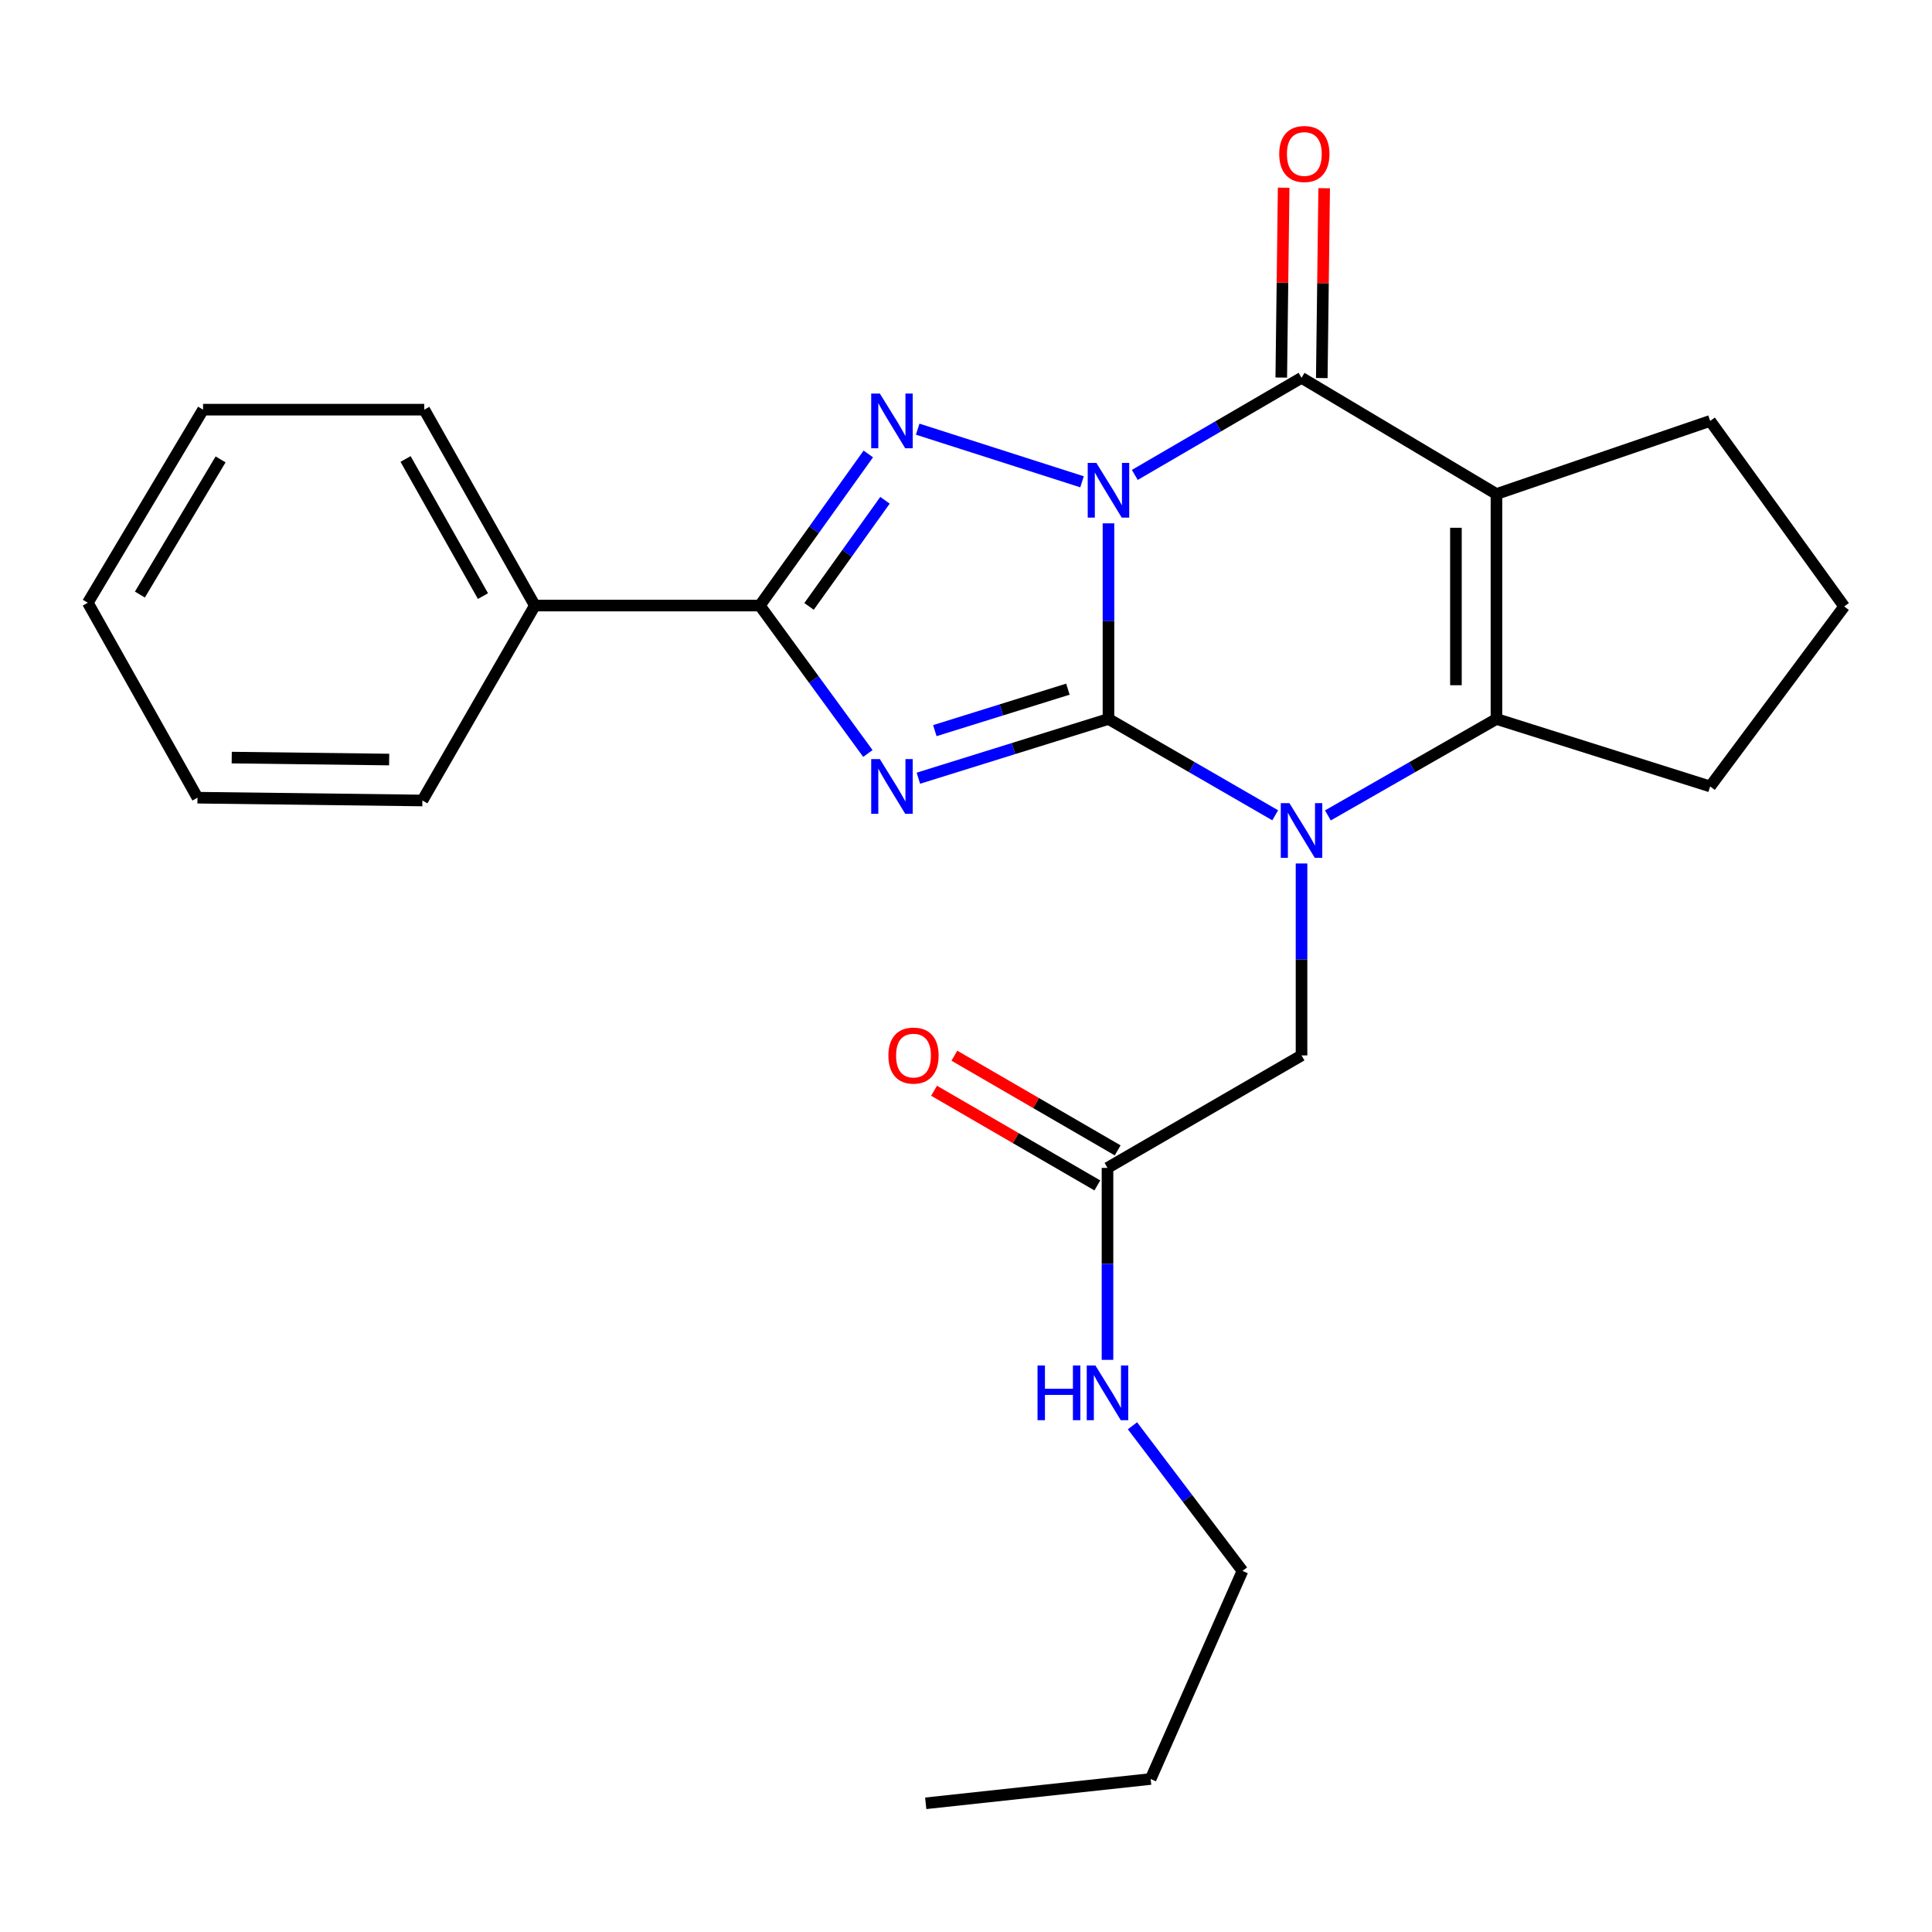 <?xml version='1.0' encoding='iso-8859-1'?>
<svg version='1.1' baseProfile='full'
              xmlns='http://www.w3.org/2000/svg'
                      xmlns:rdkit='http://www.rdkit.org/xml'
                      xmlns:xlink='http://www.w3.org/1999/xlink'
                  xml:space='preserve'
width='1000px' height='1000px' viewBox='0 0 1000 1000'>
<!-- END OF HEADER -->
<rect style='opacity:1.0;fill:#FFFFFF;stroke:none' width='1000' height='1000' x='0' y='0'> </rect>
<path class='bond-0' d='M 573.742,270.882 L 573.742,321.509' style='fill:none;fill-rule:evenodd;stroke:#0000FF;stroke-width:6px;stroke-linecap:butt;stroke-linejoin:miter;stroke-opacity:1' />
<path class='bond-0' d='M 573.742,321.509 L 573.742,372.136' style='fill:none;fill-rule:evenodd;stroke:#000000;stroke-width:6px;stroke-linecap:butt;stroke-linejoin:miter;stroke-opacity:1' />
<path class='bond-3' d='M 560.06,249.381 L 474.995,222.137' style='fill:none;fill-rule:evenodd;stroke:#0000FF;stroke-width:6px;stroke-linecap:butt;stroke-linejoin:miter;stroke-opacity:1' />
<path class='bond-4' d='M 587.373,245.822 L 630.52,220.688' style='fill:none;fill-rule:evenodd;stroke:#0000FF;stroke-width:6px;stroke-linecap:butt;stroke-linejoin:miter;stroke-opacity:1' />
<path class='bond-4' d='M 630.52,220.688 L 673.668,195.555' style='fill:none;fill-rule:evenodd;stroke:#000000;stroke-width:6px;stroke-linecap:butt;stroke-linejoin:miter;stroke-opacity:1' />
<path class='bond-1' d='M 573.742,372.136 L 524.544,387.467' style='fill:none;fill-rule:evenodd;stroke:#000000;stroke-width:6px;stroke-linecap:butt;stroke-linejoin:miter;stroke-opacity:1' />
<path class='bond-1' d='M 524.544,387.467 L 475.347,402.799' style='fill:none;fill-rule:evenodd;stroke:#0000FF;stroke-width:6px;stroke-linecap:butt;stroke-linejoin:miter;stroke-opacity:1' />
<path class='bond-1' d='M 552.742,356.709 L 518.304,367.442' style='fill:none;fill-rule:evenodd;stroke:#000000;stroke-width:6px;stroke-linecap:butt;stroke-linejoin:miter;stroke-opacity:1' />
<path class='bond-1' d='M 518.304,367.442 L 483.866,378.174' style='fill:none;fill-rule:evenodd;stroke:#0000FF;stroke-width:6px;stroke-linecap:butt;stroke-linejoin:miter;stroke-opacity:1' />
<path class='bond-2' d='M 573.742,372.136 L 616.892,397.065' style='fill:none;fill-rule:evenodd;stroke:#000000;stroke-width:6px;stroke-linecap:butt;stroke-linejoin:miter;stroke-opacity:1' />
<path class='bond-2' d='M 616.892,397.065 L 660.043,421.994' style='fill:none;fill-rule:evenodd;stroke:#0000FF;stroke-width:6px;stroke-linecap:butt;stroke-linejoin:miter;stroke-opacity:1' />
<path class='bond-25' d='M 449.211,390.002 L 421.245,351.72' style='fill:none;fill-rule:evenodd;stroke:#0000FF;stroke-width:6px;stroke-linecap:butt;stroke-linejoin:miter;stroke-opacity:1' />
<path class='bond-25' d='M 421.245,351.72 L 393.28,313.439' style='fill:none;fill-rule:evenodd;stroke:#000000;stroke-width:6px;stroke-linecap:butt;stroke-linejoin:miter;stroke-opacity:1' />
<path class='bond-8' d='M 673.668,446.936 L 673.668,496.609' style='fill:none;fill-rule:evenodd;stroke:#0000FF;stroke-width:6px;stroke-linecap:butt;stroke-linejoin:miter;stroke-opacity:1' />
<path class='bond-8' d='M 673.668,496.609 L 673.668,546.282' style='fill:none;fill-rule:evenodd;stroke:#000000;stroke-width:6px;stroke-linecap:butt;stroke-linejoin:miter;stroke-opacity:1' />
<path class='bond-26' d='M 687.314,422.058 L 730.938,397.097' style='fill:none;fill-rule:evenodd;stroke:#0000FF;stroke-width:6px;stroke-linecap:butt;stroke-linejoin:miter;stroke-opacity:1' />
<path class='bond-26' d='M 730.938,397.097 L 774.561,372.136' style='fill:none;fill-rule:evenodd;stroke:#000000;stroke-width:6px;stroke-linecap:butt;stroke-linejoin:miter;stroke-opacity:1' />
<path class='bond-6' d='M 449.436,234.968 L 421.358,274.204' style='fill:none;fill-rule:evenodd;stroke:#0000FF;stroke-width:6px;stroke-linecap:butt;stroke-linejoin:miter;stroke-opacity:1' />
<path class='bond-6' d='M 421.358,274.204 L 393.28,313.439' style='fill:none;fill-rule:evenodd;stroke:#000000;stroke-width:6px;stroke-linecap:butt;stroke-linejoin:miter;stroke-opacity:1' />
<path class='bond-6' d='M 458.071,258.946 L 438.416,286.411' style='fill:none;fill-rule:evenodd;stroke:#0000FF;stroke-width:6px;stroke-linecap:butt;stroke-linejoin:miter;stroke-opacity:1' />
<path class='bond-6' d='M 438.416,286.411 L 418.761,313.875' style='fill:none;fill-rule:evenodd;stroke:#000000;stroke-width:6px;stroke-linecap:butt;stroke-linejoin:miter;stroke-opacity:1' />
<path class='bond-5' d='M 673.668,195.555 L 774.561,255.709' style='fill:none;fill-rule:evenodd;stroke:#000000;stroke-width:6px;stroke-linecap:butt;stroke-linejoin:miter;stroke-opacity:1' />
<path class='bond-10' d='M 684.155,195.686 L 684.772,146.552' style='fill:none;fill-rule:evenodd;stroke:#000000;stroke-width:6px;stroke-linecap:butt;stroke-linejoin:miter;stroke-opacity:1' />
<path class='bond-10' d='M 684.772,146.552 L 685.39,97.418' style='fill:none;fill-rule:evenodd;stroke:#FF0000;stroke-width:6px;stroke-linecap:butt;stroke-linejoin:miter;stroke-opacity:1' />
<path class='bond-10' d='M 663.181,195.423 L 663.798,146.289' style='fill:none;fill-rule:evenodd;stroke:#000000;stroke-width:6px;stroke-linecap:butt;stroke-linejoin:miter;stroke-opacity:1' />
<path class='bond-10' d='M 663.798,146.289 L 664.416,97.155' style='fill:none;fill-rule:evenodd;stroke:#FF0000;stroke-width:6px;stroke-linecap:butt;stroke-linejoin:miter;stroke-opacity:1' />
<path class='bond-7' d='M 774.561,255.709 L 774.561,372.136' style='fill:none;fill-rule:evenodd;stroke:#000000;stroke-width:6px;stroke-linecap:butt;stroke-linejoin:miter;stroke-opacity:1' />
<path class='bond-7' d='M 753.586,273.173 L 753.586,354.672' style='fill:none;fill-rule:evenodd;stroke:#000000;stroke-width:6px;stroke-linecap:butt;stroke-linejoin:miter;stroke-opacity:1' />
<path class='bond-13' d='M 774.561,255.709 L 885.174,217.871' style='fill:none;fill-rule:evenodd;stroke:#000000;stroke-width:6px;stroke-linecap:butt;stroke-linejoin:miter;stroke-opacity:1' />
<path class='bond-11' d='M 393.28,313.439 L 276.841,313.439' style='fill:none;fill-rule:evenodd;stroke:#000000;stroke-width:6px;stroke-linecap:butt;stroke-linejoin:miter;stroke-opacity:1' />
<path class='bond-15' d='M 774.561,372.136 L 885.174,407.061' style='fill:none;fill-rule:evenodd;stroke:#000000;stroke-width:6px;stroke-linecap:butt;stroke-linejoin:miter;stroke-opacity:1' />
<path class='bond-9' d='M 673.668,546.282 L 573.24,604.501' style='fill:none;fill-rule:evenodd;stroke:#000000;stroke-width:6px;stroke-linecap:butt;stroke-linejoin:miter;stroke-opacity:1' />
<path class='bond-12' d='M 578.501,595.428 L 536.244,570.928' style='fill:none;fill-rule:evenodd;stroke:#000000;stroke-width:6px;stroke-linecap:butt;stroke-linejoin:miter;stroke-opacity:1' />
<path class='bond-12' d='M 536.244,570.928 L 493.987,546.428' style='fill:none;fill-rule:evenodd;stroke:#FF0000;stroke-width:6px;stroke-linecap:butt;stroke-linejoin:miter;stroke-opacity:1' />
<path class='bond-12' d='M 567.98,613.574 L 525.723,589.074' style='fill:none;fill-rule:evenodd;stroke:#000000;stroke-width:6px;stroke-linecap:butt;stroke-linejoin:miter;stroke-opacity:1' />
<path class='bond-12' d='M 525.723,589.074 L 483.466,564.574' style='fill:none;fill-rule:evenodd;stroke:#FF0000;stroke-width:6px;stroke-linecap:butt;stroke-linejoin:miter;stroke-opacity:1' />
<path class='bond-14' d='M 573.24,604.501 L 573.24,654.179' style='fill:none;fill-rule:evenodd;stroke:#000000;stroke-width:6px;stroke-linecap:butt;stroke-linejoin:miter;stroke-opacity:1' />
<path class='bond-14' d='M 573.24,654.179 L 573.24,703.858' style='fill:none;fill-rule:evenodd;stroke:#0000FF;stroke-width:6px;stroke-linecap:butt;stroke-linejoin:miter;stroke-opacity:1' />
<path class='bond-17' d='M 276.841,313.439 L 219.6,212.044' style='fill:none;fill-rule:evenodd;stroke:#000000;stroke-width:6px;stroke-linecap:butt;stroke-linejoin:miter;stroke-opacity:1' />
<path class='bond-17' d='M 249.989,308.541 L 209.92,237.565' style='fill:none;fill-rule:evenodd;stroke:#000000;stroke-width:6px;stroke-linecap:butt;stroke-linejoin:miter;stroke-opacity:1' />
<path class='bond-18' d='M 276.841,313.439 L 218.633,414.332' style='fill:none;fill-rule:evenodd;stroke:#000000;stroke-width:6px;stroke-linecap:butt;stroke-linejoin:miter;stroke-opacity:1' />
<path class='bond-16' d='M 885.174,217.871 L 954.545,313.905' style='fill:none;fill-rule:evenodd;stroke:#000000;stroke-width:6px;stroke-linecap:butt;stroke-linejoin:miter;stroke-opacity:1' />
<path class='bond-19' d='M 586.164,737.98 L 614.633,775.543' style='fill:none;fill-rule:evenodd;stroke:#0000FF;stroke-width:6px;stroke-linecap:butt;stroke-linejoin:miter;stroke-opacity:1' />
<path class='bond-19' d='M 614.633,775.543 L 643.102,813.105' style='fill:none;fill-rule:evenodd;stroke:#000000;stroke-width:6px;stroke-linecap:butt;stroke-linejoin:miter;stroke-opacity:1' />
<path class='bond-27' d='M 885.174,407.061 L 954.545,313.905' style='fill:none;fill-rule:evenodd;stroke:#000000;stroke-width:6px;stroke-linecap:butt;stroke-linejoin:miter;stroke-opacity:1' />
<path class='bond-23' d='M 219.6,212.044 L 105.107,212.044' style='fill:none;fill-rule:evenodd;stroke:#000000;stroke-width:6px;stroke-linecap:butt;stroke-linejoin:miter;stroke-opacity:1' />
<path class='bond-22' d='M 218.633,414.332 L 102.217,412.887' style='fill:none;fill-rule:evenodd;stroke:#000000;stroke-width:6px;stroke-linecap:butt;stroke-linejoin:miter;stroke-opacity:1' />
<path class='bond-22' d='M 201.431,393.141 L 119.94,392.13' style='fill:none;fill-rule:evenodd;stroke:#000000;stroke-width:6px;stroke-linecap:butt;stroke-linejoin:miter;stroke-opacity:1' />
<path class='bond-20' d='M 643.102,813.105 L 595.568,920.804' style='fill:none;fill-rule:evenodd;stroke:#000000;stroke-width:6px;stroke-linecap:butt;stroke-linejoin:miter;stroke-opacity:1' />
<path class='bond-21' d='M 595.568,920.804 L 479.152,933.39' style='fill:none;fill-rule:evenodd;stroke:#000000;stroke-width:6px;stroke-linecap:butt;stroke-linejoin:miter;stroke-opacity:1' />
<path class='bond-24' d='M 102.217,412.887 L 45.455,311.982' style='fill:none;fill-rule:evenodd;stroke:#000000;stroke-width:6px;stroke-linecap:butt;stroke-linejoin:miter;stroke-opacity:1' />
<path class='bond-28' d='M 105.107,212.044 L 45.455,311.982' style='fill:none;fill-rule:evenodd;stroke:#000000;stroke-width:6px;stroke-linecap:butt;stroke-linejoin:miter;stroke-opacity:1' />
<path class='bond-28' d='M 114.171,237.785 L 72.414,307.742' style='fill:none;fill-rule:evenodd;stroke:#000000;stroke-width:6px;stroke-linecap:butt;stroke-linejoin:miter;stroke-opacity:1' />
<path  class='atom-0' d='M 567.482 239.602
L 576.762 254.602
Q 577.682 256.082, 579.162 258.762
Q 580.642 261.442, 580.722 261.602
L 580.722 239.602
L 584.482 239.602
L 584.482 267.922
L 580.602 267.922
L 570.642 251.522
Q 569.482 249.602, 568.242 247.402
Q 567.042 245.202, 566.682 244.522
L 566.682 267.922
L 563.002 267.922
L 563.002 239.602
L 567.482 239.602
' fill='#0000FF'/>
<path  class='atom-2' d='M 455.413 392.901
L 464.693 407.901
Q 465.613 409.381, 467.093 412.061
Q 468.573 414.741, 468.653 414.901
L 468.653 392.901
L 472.413 392.901
L 472.413 421.221
L 468.533 421.221
L 458.573 404.821
Q 457.413 402.901, 456.173 400.701
Q 454.973 398.501, 454.613 397.821
L 454.613 421.221
L 450.933 421.221
L 450.933 392.901
L 455.413 392.901
' fill='#0000FF'/>
<path  class='atom-3' d='M 667.408 415.706
L 676.688 430.706
Q 677.608 432.186, 679.088 434.866
Q 680.568 437.546, 680.648 437.706
L 680.648 415.706
L 684.408 415.706
L 684.408 444.026
L 680.528 444.026
L 670.568 427.626
Q 669.408 425.706, 668.168 423.506
Q 666.968 421.306, 666.608 420.626
L 666.608 444.026
L 662.928 444.026
L 662.928 415.706
L 667.408 415.706
' fill='#0000FF'/>
<path  class='atom-4' d='M 455.413 203.711
L 464.693 218.711
Q 465.613 220.191, 467.093 222.871
Q 468.573 225.551, 468.653 225.711
L 468.653 203.711
L 472.413 203.711
L 472.413 232.031
L 468.533 232.031
L 458.573 215.631
Q 457.413 213.711, 456.173 211.511
Q 454.973 209.311, 454.613 208.631
L 454.613 232.031
L 450.933 232.031
L 450.933 203.711
L 455.413 203.711
' fill='#0000FF'/>
<path  class='atom-11' d='M 662.125 79.708
Q 662.125 72.908, 665.485 69.108
Q 668.845 65.308, 675.125 65.308
Q 681.405 65.308, 684.765 69.108
Q 688.125 72.908, 688.125 79.708
Q 688.125 86.588, 684.725 90.508
Q 681.325 94.388, 675.125 94.388
Q 668.885 94.388, 665.485 90.508
Q 662.125 86.628, 662.125 79.708
M 675.125 91.188
Q 679.445 91.188, 681.765 88.308
Q 684.125 85.388, 684.125 79.708
Q 684.125 74.148, 681.765 71.348
Q 679.445 68.508, 675.125 68.508
Q 670.805 68.508, 668.445 71.308
Q 666.125 74.108, 666.125 79.708
Q 666.125 85.428, 668.445 88.308
Q 670.805 91.188, 675.125 91.188
' fill='#FF0000'/>
<path  class='atom-13' d='M 459.825 546.362
Q 459.825 539.562, 463.185 535.762
Q 466.545 531.962, 472.825 531.962
Q 479.105 531.962, 482.465 535.762
Q 485.825 539.562, 485.825 546.362
Q 485.825 553.242, 482.425 557.162
Q 479.025 561.042, 472.825 561.042
Q 466.585 561.042, 463.185 557.162
Q 459.825 553.282, 459.825 546.362
M 472.825 557.842
Q 477.145 557.842, 479.465 554.962
Q 481.825 552.042, 481.825 546.362
Q 481.825 540.802, 479.465 538.002
Q 477.145 535.162, 472.825 535.162
Q 468.505 535.162, 466.145 537.962
Q 463.825 540.762, 463.825 546.362
Q 463.825 552.082, 466.145 554.962
Q 468.505 557.842, 472.825 557.842
' fill='#FF0000'/>
<path  class='atom-15' d='M 537.02 706.768
L 540.86 706.768
L 540.86 718.808
L 555.34 718.808
L 555.34 706.768
L 559.18 706.768
L 559.18 735.088
L 555.34 735.088
L 555.34 722.008
L 540.86 722.008
L 540.86 735.088
L 537.02 735.088
L 537.02 706.768
' fill='#0000FF'/>
<path  class='atom-15' d='M 566.98 706.768
L 576.26 721.768
Q 577.18 723.248, 578.66 725.928
Q 580.14 728.608, 580.22 728.768
L 580.22 706.768
L 583.98 706.768
L 583.98 735.088
L 580.1 735.088
L 570.14 718.688
Q 568.98 716.768, 567.74 714.568
Q 566.54 712.368, 566.18 711.688
L 566.18 735.088
L 562.5 735.088
L 562.5 706.768
L 566.98 706.768
' fill='#0000FF'/>
</svg>
